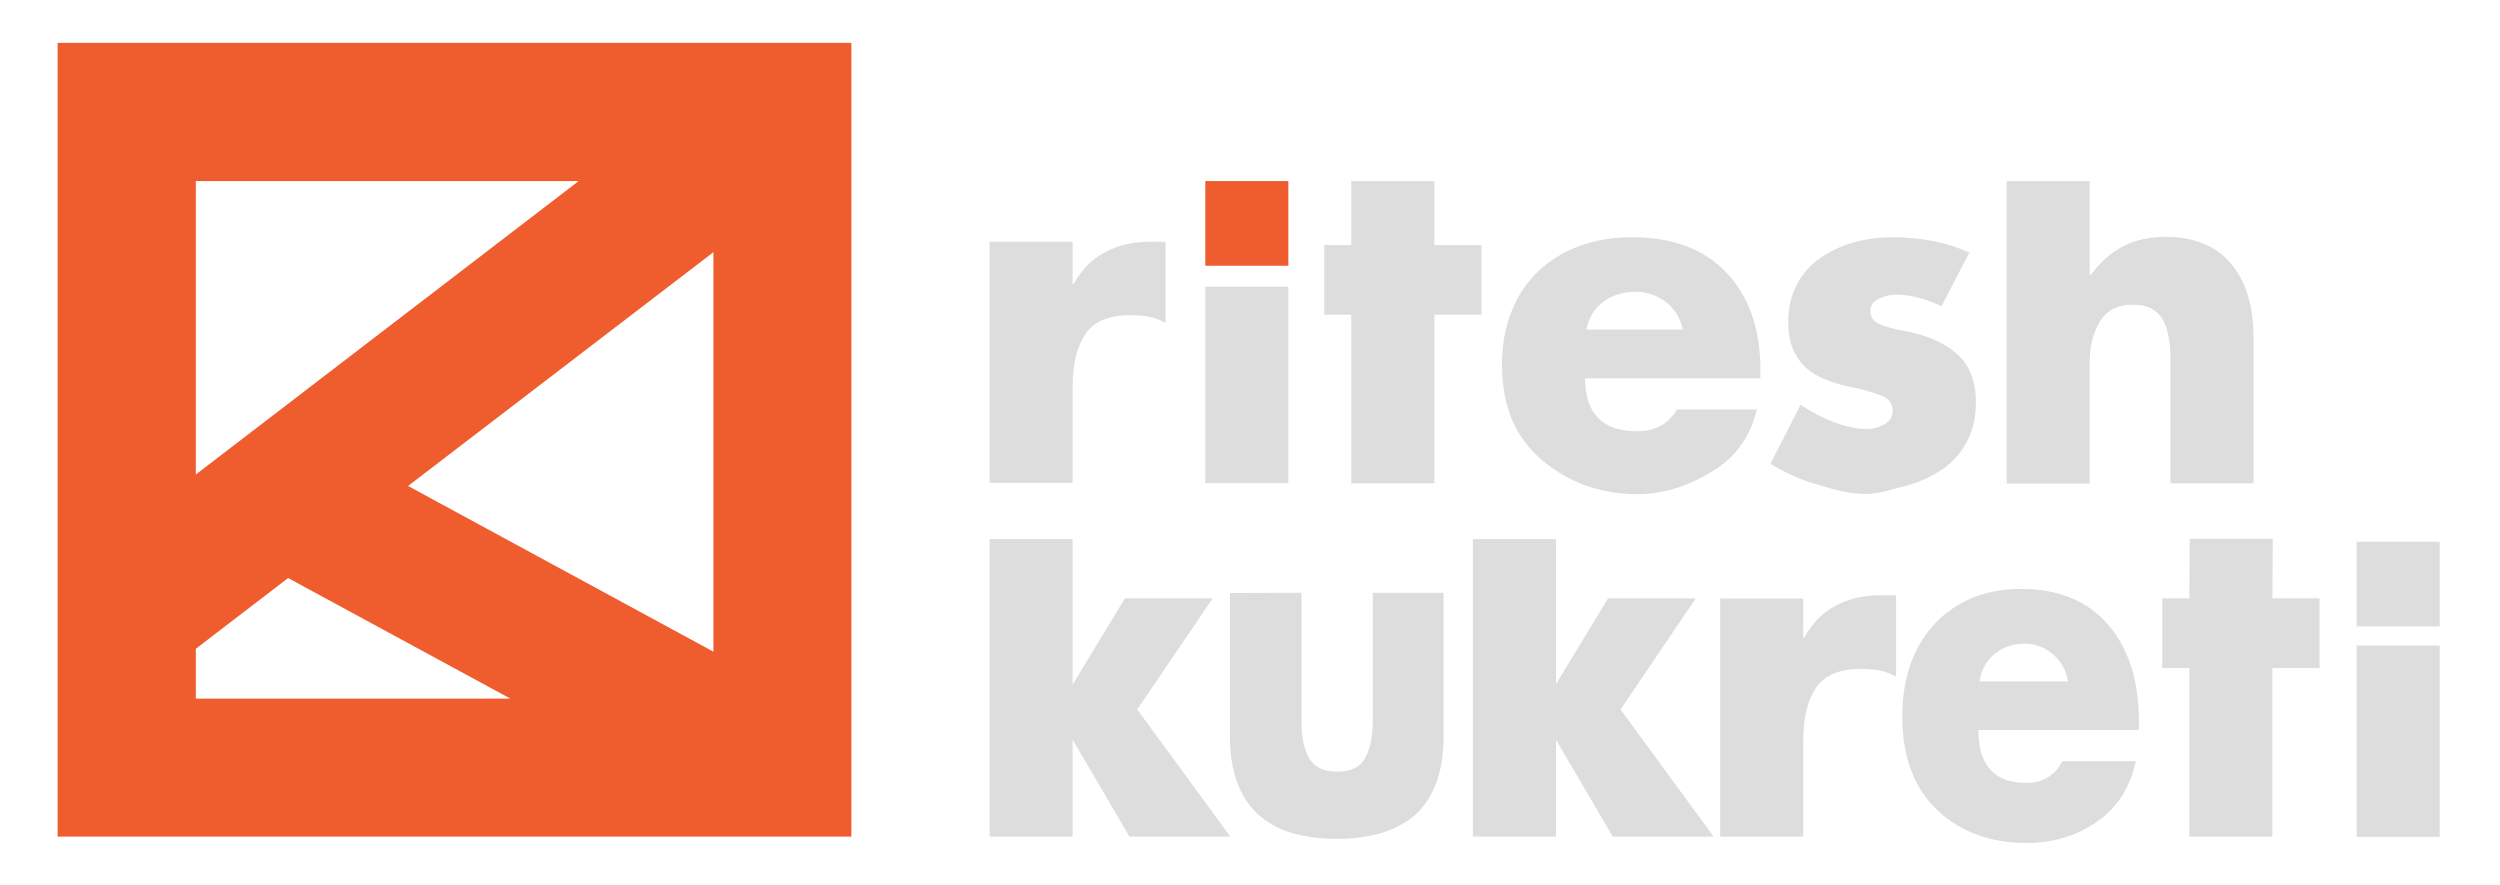 <?xml version="1.0" encoding="utf-8"?>
<!-- Generator: Adobe Illustrator 25.0.1, SVG Export Plug-In . SVG Version: 6.00 Build 0)  -->
<svg version="1.1" id="Layer_1" xmlns="http://www.w3.org/2000/svg" xmlns:xlink="http://www.w3.org/1999/xlink" x="0px" y="0px"
	 viewBox="0 0 1219.2 431.7" style="enable-background:new 0 0 1219.2 431.7;" xml:space="preserve">
<style type="text/css">
	.st0{fill:#EF5D2F;}
	.st1{fill:#DDDDDD;}
</style>
<path class="st0" d="M28.1,20.9V408h387.1V20.9H28.1z M95.5,88.3h186.7L95.5,231.4V88.3z M95.5,340.7v-24.3l45-34.5l108.4,58.8H95.5
	z M347.9,317.8L199,237l148.9-114V317.8z"/>
<path class="st1" d="M523.2,138.5h0.4c3.9-7,8.9-12.2,15.3-15.5c6.3-3.4,13.6-5.1,21.7-5.1h7.8v39.6c-2.6-1.5-5.3-2.5-7.9-3
	c-2.6-0.5-5.7-0.8-9.2-0.8c-10.4,0-17.7,3-21.9,9.1s-6.3,14.8-6.3,25.9v46.8h-40.5V117.9h40.5v20.6H523.2z"/>
<rect x="587.8" y="139.8" class="st1" width="40.5" height="95.8"/>
<rect x="587.8" y="88.3" class="st0" width="40.5" height="41.3"/>
<path class="st1" d="M699.5,235.7H659v-82.2h-13.2v-34H659V88.3h40.5v31.2h23v34h-23V235.7z"/>
<path class="st1" d="M858.3,184.5H773c0,17.2,8.5,25.8,25.4,25.8c8.8,0,15.2-3.5,19.4-10.6h39c-3.1,13-10.1,22.9-21,29.7
	c-10.8,6.8-23.3,11.6-37.2,11.6c-19.7,0-35.6-6.8-47.8-17.7c-12.3-10.9-18.3-26.1-18.3-45.5c0-9.5,1.5-18.1,4.6-25.8
	c3-7.7,7.4-14.3,13.1-19.7c5.7-5.5,12.4-9.5,20.2-12.4c7.8-2.8,16.3-4.2,25.5-4.2c19.8,0,35.2,5.8,46.1,17.3
	c10.9,11.6,16.5,27.3,16.5,47.2v4.3H858.3z M820.6,160.7c-1-5.5-3.8-9.8-8-13.3c-4.4-3.3-9.3-5.1-14.9-5.1c-6.1,0-11.4,1.6-15.7,4.8
	s-7.2,7.7-8.3,13.6C773.6,160.7,820.6,160.7,820.6,160.7z"/>
<path class="st1" d="M946.8,149.4c-3.1-1.6-6.7-3-10.7-4.1c-4.1-1-7.7-1.6-11.2-1.6c-2.9,0-5.9,0.7-8.6,2c-2.7,1.3-4.2,3.3-4.2,5.9
	c0,3,1.5,5.2,4.5,6.5c2.9,1.3,6.8,2.3,11.6,3.2l2.2,0.4c10.4,2.1,18.5,5.9,24.4,11.3c5.9,5.4,8.8,13.1,8.8,23.2
	c0,7.4-1.5,13.9-4.5,19.4c-2.9,5.5-7,10-12.2,13.5c-5.2,3.4-10.9,6.1-17.4,7.8s-13.1,4-20,4c-8.2,0-16.1-2.5-23.9-4.8
	c-7.8-2.2-15.2-5.6-22.2-9.9l14.7-28.8c4.5,3.1,9.7,5.9,15.8,8.3c6.1,2.3,11.6,3.5,16.3,3.5c3.1,0,6-0.7,8.7-2.2
	c2.6-1.5,4.1-3.6,4.1-6.6c0-3.1-1.4-5.5-4.3-6.9s-7.3-2.8-13.4-4.2c-3.4-0.7-6-1.3-7.8-1.8c-3.8-1-7-2.2-9.9-3.6
	c-2.9-1.3-5.5-3.1-7.8-5.5c-2.3-2.2-4.2-5.2-5.6-8.7c-1.4-3.5-2.1-7.8-2.1-12.8c0-6.8,1.4-12.9,4.2-18.1c2.7-5.3,6.6-9.6,11.4-13
	c4.9-3.3,10.2-5.9,16.3-7.6c6-1.6,12.3-2.5,18.7-2.5c14.3,0,26.9,2.5,37.7,7.5L946.8,149.4z"/>
<path class="st1" d="M1019.1,88.3v45.9h0.4c4.8-6.4,10-11,15.9-14.1c5.9-3,12.8-4.6,20.6-4.6c14.1,0,24.8,4.4,32.1,13.2
	c7.3,8.7,10.9,20.7,10.9,35.8v71.2h-40.5v-59.6c0-4.1-0.2-7.7-0.7-10.7s-1.3-5.9-2.5-8.5c-1.2-2.5-3.1-4.6-5.6-6.1
	c-2.4-1.5-5.6-2.2-9.4-2.2c-7.4,0-12.8,2.6-16.1,8c-3.3,5.4-5.1,11.9-5.1,19.6v59.6h-40.5V88.3H1019.1z"/>
<rect x="1149.3" y="314.8" class="st1" width="40.5" height="93.3"/>
<rect x="1149.3" y="264.2" class="st1" width="40.5" height="41.3"/>
<path class="st1" d="M758.8,333.7l25.4-41.9H827L790.3,346l45.4,62h-49.2l-27.7-47.3V408h-40.5V262.9h40.5V333.7z"/>
<path class="st1" d="M523.2,333.7l25.4-41.9h42.8L554.6,346l45.4,62h-49.2l-27.7-47.3V408h-40.5V262.9h40.5v70.8H523.2z"/>
<path class="st1" d="M634.7,289.1v62c0,8.1,1.2,14.4,3.8,18.7c2.4,4.3,7,6.5,13.6,6.5s11.2-2.1,13.6-6.5c2.4-4.3,3.8-10.5,3.8-18.7
	v-62H704V359c0,9.3-1.3,17.3-4,23.8c-2.6,6.5-6.2,11.7-10.8,15.4c-4.7,3.8-10.1,6.5-16.4,8.3c-6.3,1.7-13.3,2.6-20.9,2.6
	c-7.6,0-14.6-0.9-20.9-2.6c-6.3-1.7-11.8-4.6-16.4-8.4c-4.7-3.9-8.2-9-10.8-15.4s-4-14.3-4-23.6v-69.9L634.7,289.1L634.7,289.1
	L634.7,289.1z"/>
<path class="st1" d="M879.5,310.9h0.4c3.9-7,8.9-12.2,15.3-15.5c6.3-3.4,13.6-5.1,21.7-5.1h7.8V330c-2.6-1.5-5.3-2.5-7.9-3
	c-2.6-0.5-5.7-0.8-9.2-0.8c-10.4,0-17.7,3-21.9,9.1s-6.3,14.8-6.3,25.9V408h-40.5V291.9h40.5V311h0.1V310.9z"/>
<path class="st1" d="M1043.1,356h-78.3c0,17.2,7.8,25.8,23.3,25.8c8,0,14-3.5,17.7-10.6h35.8c-2.8,13-9.2,22.9-19.2,29.7
	c-9.9,6.8-21.3,10.2-34.1,10.2c-17.9,0-32.5-5.5-43.8-16.3s-16.8-26.1-16.8-45.5c0-9.5,1.4-18.1,4.2-25.8c2.8-7.7,6.8-14.3,12-19.7
	c5.2-5.5,11.4-9.5,18.4-12.4c7.1-2.8,14.9-4.2,23.4-4.2c18.1,0,32.2,5.8,42.3,17.3c10,11.6,15.1,27.3,15.1,47.2L1043.1,356
	L1043.1,356L1043.1,356z M1008.5,332.3c-0.9-5.5-3.4-9.8-7.4-13.3c-4-3.3-8.5-5.1-13.7-5.1c-5.6,0-10.3,1.6-14.4,4.8
	s-6.6,7.7-7.7,13.6H1008.5z"/>
<path class="st1" d="M1108.2,408h-40.5v-82.2h-13.2v-34h13.2l0.2-29h40.5l-0.2,29h23v34h-23V408z"/>
</svg>
